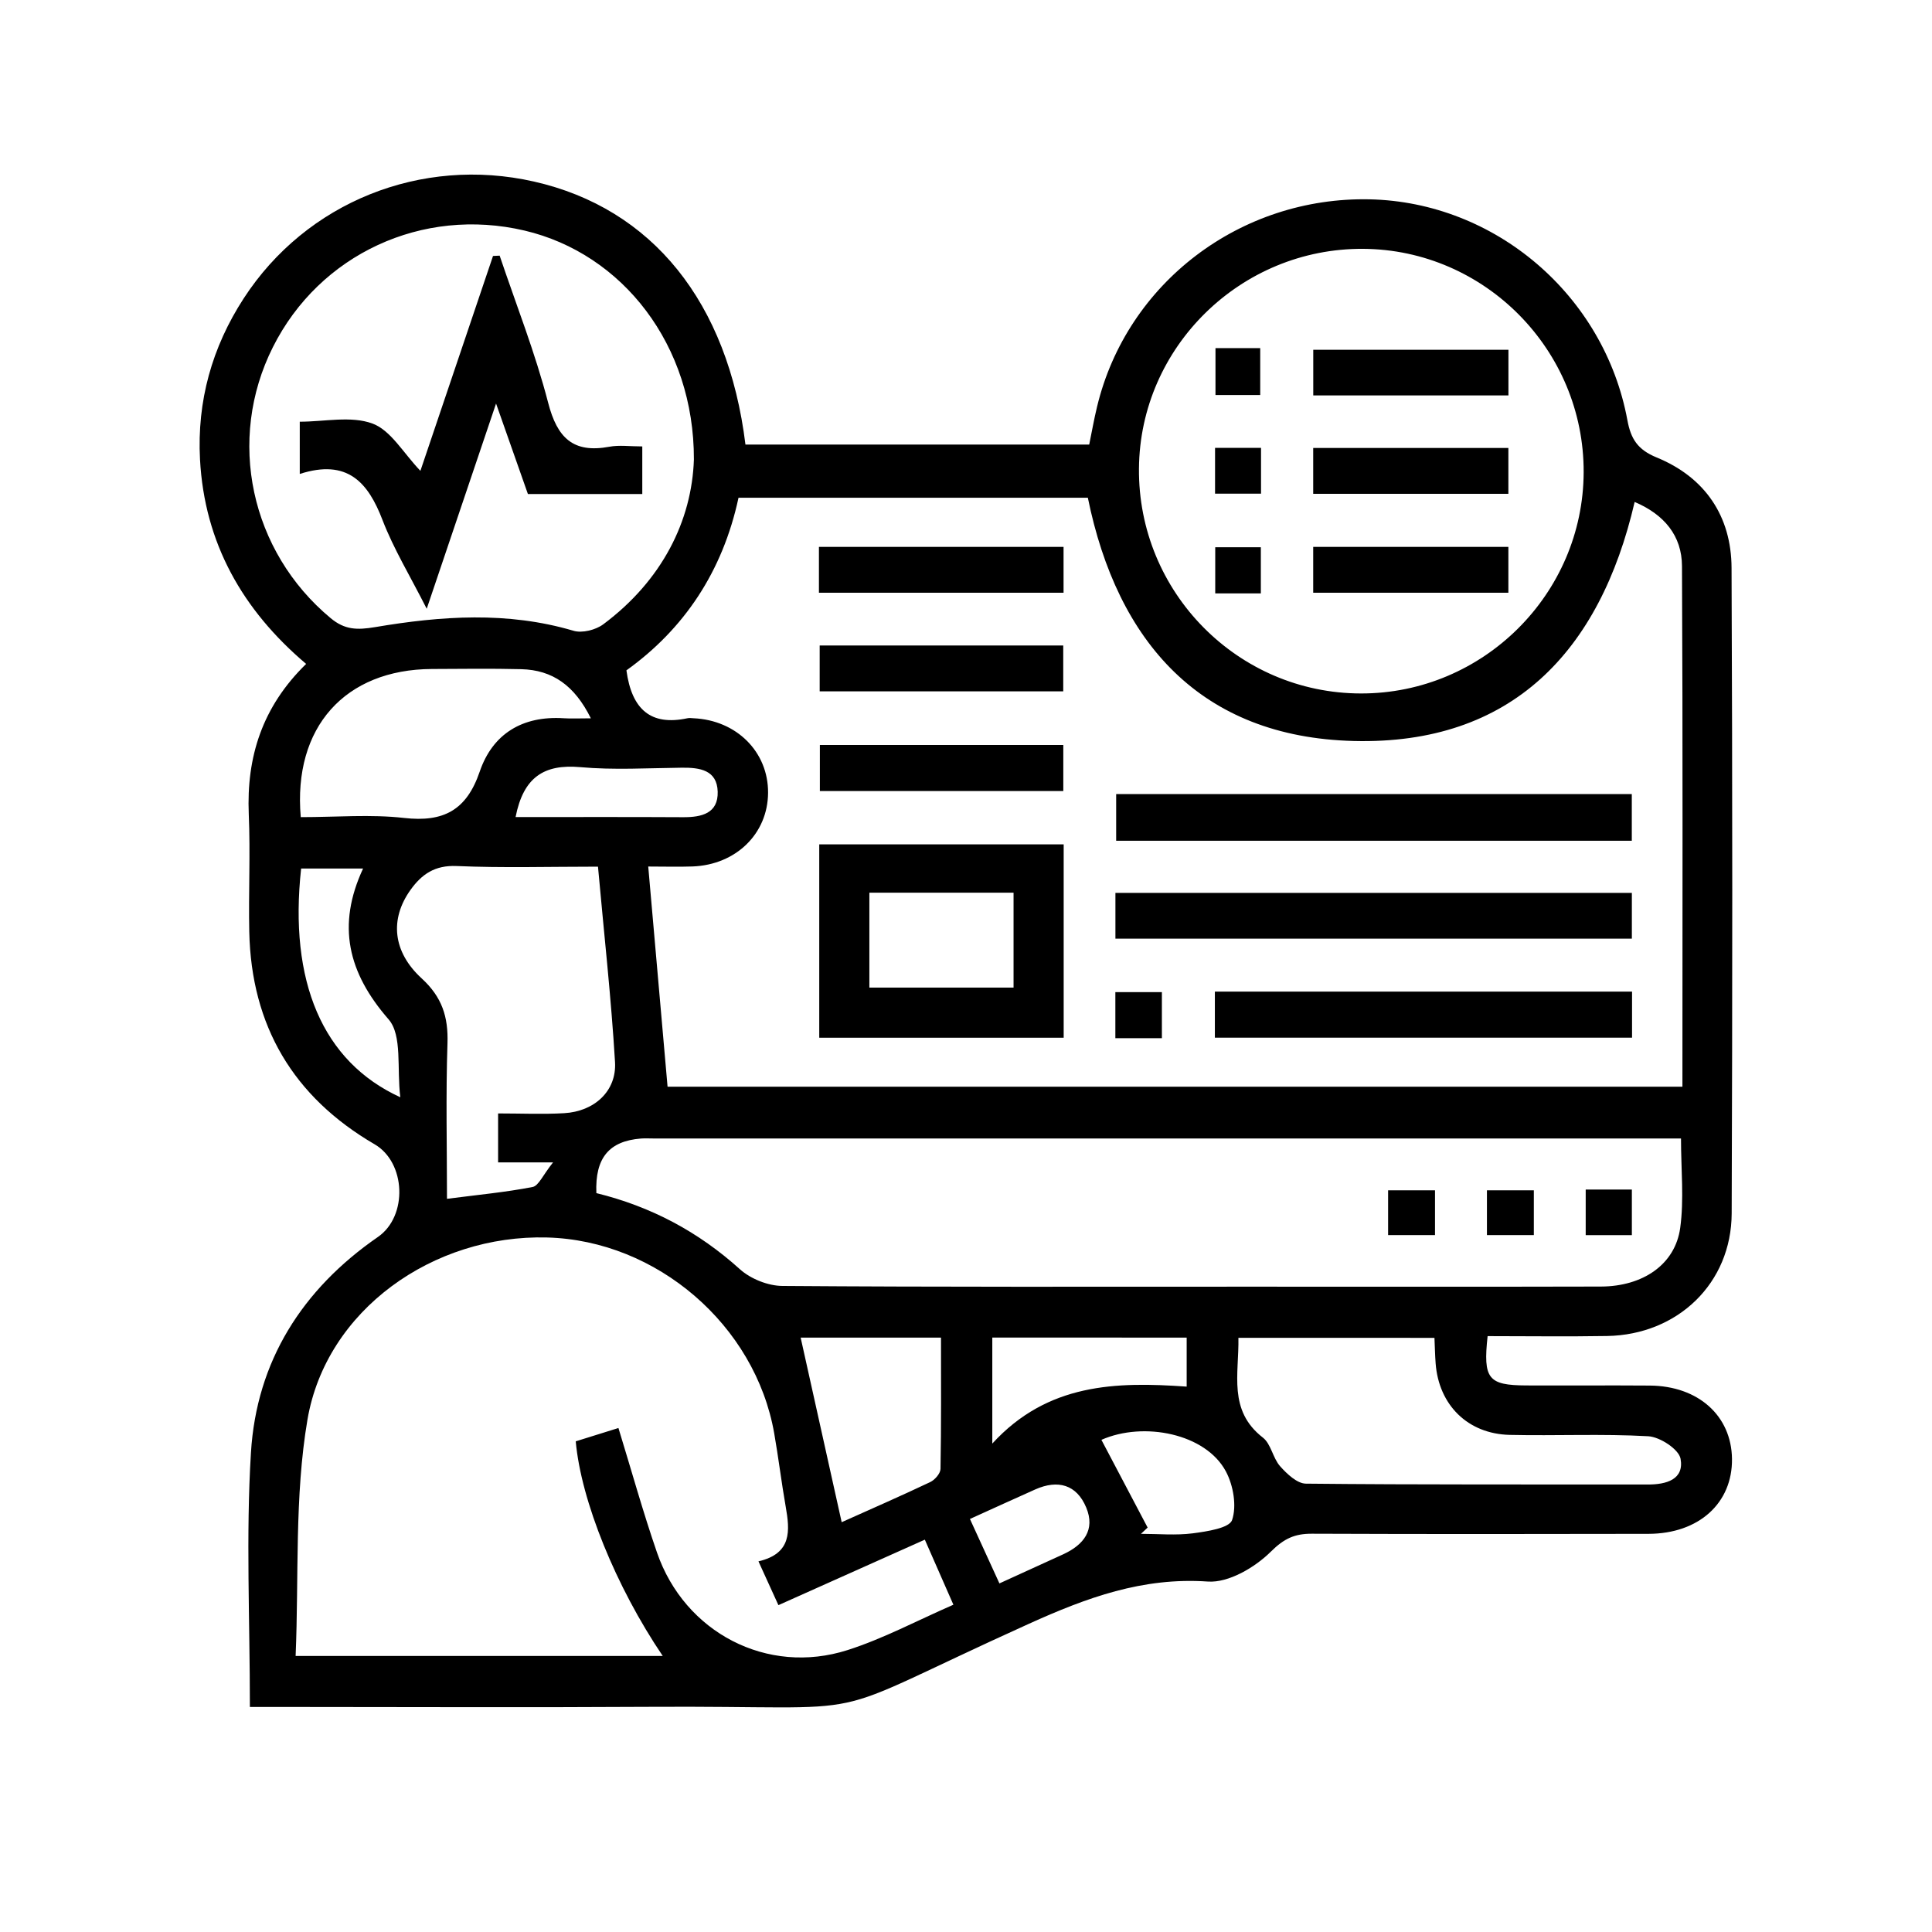 <?xml version="1.0" encoding="utf-8"?>
<!-- Generator: Adobe Illustrator 24.2.3, SVG Export Plug-In . SVG Version: 6.00 Build 0)  -->
<svg version="1.1" id="Layer_1" xmlns="http://www.w3.org/2000/svg" xmlns:xlink="http://www.w3.org/1999/xlink" x="0px" y="0px"
	 viewBox="0 0 311.81 311.81" style="enable-background:new 0 0 311.81 311.81;" xml:space="preserve">
<g>
	<path d="M40.33,275.49c0-14.17-0.65-27.65,0.17-41.04c0.9-14.75,8.27-26.37,20.49-34.81c4.87-3.37,4.51-12.03-0.53-14.96
		c-13.13-7.65-19.91-19.12-20.23-34.31c-0.13-6.31,0.19-12.63-0.08-18.94c-0.39-9.29,2.18-17.37,9.26-24.28
		C39.14,98.46,33,87.64,32.28,74.15c-0.5-9.41,1.93-18.1,7.05-25.99C49.42,32.62,67.97,25.18,86.17,29.3
		c19.08,4.32,31.31,19.45,34.14,42.45c18.34,0,36.72,0,55.48,0c0.41-1.98,0.77-4.07,1.27-6.12c4.8-19.98,23.13-33.9,43.99-33.46
		c20.25,0.44,37.87,15.45,41.6,35.65c0.56,3.02,1.65,4.75,4.72,6.01c7.79,3.19,12.06,9.45,12.09,17.84
		c0.15,34.72,0.15,69.44,0.02,104.16c-0.04,11.28-8.71,19.59-20.1,19.79c-6.45,0.11-12.9,0.02-19.29,0.02
		c-0.75,6.9,0.09,7.93,6.24,7.96c6.65,0.03,13.29-0.03,19.94,0.02c7.82,0.06,13.17,4.87,13.26,11.82
		c0.09,7.14-5.34,12.09-13.47,12.11c-18.11,0.04-36.22,0.05-54.33-0.02c-2.77-0.01-4.49,0.77-6.63,2.9
		c-2.56,2.54-6.82,5.05-10.15,4.82c-10.53-0.73-19.57,2.6-28.92,6.83c-35.95,16.27-21.78,13.14-61.54,13.39
		c-19.44,0.12-38.88,0.02-58.31,0.02C44.39,275.49,42.59,275.49,40.33,275.49z M107.74,175.39c54.47,0,109.01,0,163.79,0
		c0-28.25,0.07-56.14-0.07-84.03c-0.02-4.87-2.84-8.31-7.64-10.35c-5.6,24.19-19.91,39.22-45.34,38.58
		c-24.67-0.62-38.15-15.9-42.91-39.26c-18.95,0-37.64,0-56.38,0c-2.56,11.94-8.82,21.22-18.09,27.86c0.86,6.33,3.95,8.99,9.84,7.73
		c0.32-0.07,0.66-0.02,0.99,0c6.95,0.31,12.08,5.44,12.03,12.04c-0.04,6.59-5.18,11.62-12.19,11.88c-2.27,0.08-4.55,0.01-7.15,0.01
		C105.69,151.98,106.7,163.5,107.74,175.39z M122.41,251.99c5.43-1.27,5.08-4.95,4.39-8.87c-0.69-3.92-1.16-7.88-1.85-11.8
		c-3.06-17.46-18.95-31.13-36.66-31.6c-18.38-0.49-35.66,11.71-38.67,29.41c-2.11,12.41-1.37,25.3-1.91,38.13
		c20.44,0,39.77,0,59.25,0c-7.57-11.19-13.19-25.07-14.04-34.64c2.14-0.67,4.32-1.35,6.89-2.15c2.11,6.86,3.96,13.55,6.22,20.09
		c4.47,12.94,17.81,19.89,30.76,15.75c5.77-1.84,11.21-4.76,17.08-7.32c-1.63-3.72-3.07-6.98-4.61-10.5
		c-8.09,3.62-15.74,7.04-23.63,10.57C124.46,256.5,123.52,254.43,122.41,251.99z M96.25,192.56c8.84,2.17,16.47,6.24,23.16,12.28
		c1.73,1.56,4.55,2.69,6.87,2.7c25.25,0.19,50.51,0.12,75.76,0.12c18.77,0,37.55,0.03,56.32-0.02c6.78-0.02,11.99-3.55,12.81-9.45
		c0.64-4.65,0.13-9.46,0.13-14.45c-1.6,0-2.75,0-3.89,0c-54,0-108,0-161.99,0c-0.66,0-1.33-0.04-1.99,0.01
		C98.35,184.16,96.01,186.83,96.25,192.56z M255.59,76.22c0.07-19.72-15.94-35.94-35.59-36.06c-19.74-0.12-36.02,15.83-36.18,35.45
		c-0.17,19.96,15.95,36.29,35.83,36.31C239.35,111.95,255.52,95.88,255.59,76.22z M111.99,74.16c0.05-18.47-11.51-33.23-27.34-36.95
		c-16.48-3.87-33.07,3.81-40.6,18.8C36.52,70.98,40.42,89,53.36,99.76c2.28,1.9,4.27,1.94,7.19,1.45c10.64-1.8,21.36-2.56,32,0.59
		c1.4,0.42,3.59-0.13,4.81-1.04C106.89,93.66,111.66,84.01,111.99,74.16z M96.51,139.87c-7.95,0-15.39,0.22-22.82-0.1
		c-3.51-0.15-5.63,1.32-7.45,3.87c-3.31,4.64-2.93,9.92,1.83,14.28c3.26,2.99,4.29,6.18,4.15,10.45
		c-0.28,8.38-0.08,16.79-0.08,25.11c5.01-0.65,9.46-1.06,13.82-1.91c0.97-0.19,1.65-1.91,3.3-3.97c-4.18,0-6.45,0-8.87,0
		c0-2.74,0-5.12,0-7.9c3.75,0,7.21,0.16,10.66-0.04c4.87-0.28,8.49-3.56,8.21-8.25C98.64,161.03,97.48,150.66,96.51,139.87z
		 M199.87,215.91c0.11,5.86-1.7,11.72,3.95,16.11c1.32,1.02,1.6,3.3,2.78,4.62c1.1,1.24,2.75,2.8,4.17,2.81
		c18.4,0.19,36.8,0.11,55.2,0.14c2.99,0,5.86-0.82,5.26-4.16c-0.28-1.53-3.32-3.52-5.21-3.63c-7.44-0.42-14.91-0.05-22.37-0.22
		c-6.77-0.16-11.45-4.83-11.95-11.55c-0.1-1.29-0.12-2.58-0.19-4.11C221.05,215.91,210.82,215.91,199.87,215.91z M48.54,131.88
		c5.78,0,11.29-0.48,16.67,0.13c6.36,0.72,10.08-1.23,12.21-7.47c2.09-6.13,6.93-9.05,13.57-8.62c1.23,0.08,2.46,0.01,4.37,0.01
		c-2.63-5.3-6.18-7.8-11.24-7.93c-4.8-0.12-9.61-0.05-14.42-0.03C55.72,108.04,47.27,117.33,48.54,131.88z M135.84,245.67
		c4.68-2.1,9.52-4.21,14.28-6.47c0.75-0.35,1.65-1.38,1.67-2.12c0.13-7.07,0.08-14.14,0.08-21.2c-8.27,0-15.83,0-22.65,0
		C131.4,225.73,133.58,235.5,135.84,245.67z M58.6,140.17c-3.6,0-6.82,0-10,0c-1.99,18.18,3.41,31.16,16.01,36.92
		c-0.59-4.63,0.35-10-1.9-12.58C56.14,156.97,54.33,149.35,58.6,140.17z M160.15,215.87c0,5.66,0,10.87,0,17.11
		c8.92-9.74,19.96-10,31.37-9.19c0-2.92,0-5.31,0-7.91C181.02,215.87,170.79,215.87,160.15,215.87z M185.22,246.54
		c-0.36,0.34-0.72,0.67-1.08,1.01c2.79,0,5.61,0.27,8.35-0.08c2.28-0.3,5.92-0.84,6.36-2.15c0.77-2.27,0.2-5.58-0.99-7.82
		c-3.25-6.14-13.28-8.13-20.1-5.12C180.22,237.04,182.72,241.79,185.22,246.54z M83.21,131.87c9.24,0,18.17-0.03,27.09,0.02
		c2.96,0.01,5.63-0.63,5.53-4.12c-0.1-3.5-2.89-3.9-5.78-3.87c-5.47,0.06-10.98,0.4-16.41-0.09
		C87.82,123.3,84.48,125.41,83.21,131.87z M156.54,245.15c1.71,3.75,3.2,6.99,4.76,10.4c3.7-1.69,7.01-3.19,10.32-4.71
		c3.27-1.51,5.19-3.93,3.69-7.53c-1.54-3.71-4.57-4.55-8.22-2.93C163.76,241.86,160.46,243.38,156.54,245.15z"/>
	<path d="M171.67,136.27c0,10.44,0,20.67,0,31.21c-13.17,0-26.17,0-39.45,0c0-10.34,0-20.57,0-31.21
		C145.11,136.27,158.12,136.27,171.67,136.27z M140.31,144.07c0,5.44,0,10.46,0,15.32c8.05,0,15.72,0,23.27,0
		c0-5.31,0-10.21,0-15.32C155.75,144.07,148.2,144.07,140.31,144.07z"/>
	<path d="M263.36,135.69c-27.87,0-55.38,0-83.22,0c0-2.49,0-4.87,0-7.53c27.71,0,55.35,0,83.22,0
		C263.36,130.63,263.36,132.9,263.36,135.69z"/>
	<path d="M180.02,151.49c0-2.57,0-4.84,0-7.38c27.84,0,55.48,0,83.35,0c0,2.49,0,4.75,0,7.38
		C235.74,151.49,208.1,151.49,180.02,151.49z"/>
	<path d="M263.4,160.04c0,2.56,0,4.83,0,7.43c-22.39,0-44.72,0-67.33,0c0-2.42,0-4.8,0-7.43
		C218.43,160.04,240.62,160.04,263.4,160.04z"/>
	<path d="M132.29,104.18c13.29,0,26.18,0,39.31,0c0,2.48,0,4.75,0,7.4c-12.93,0-25.95,0-39.31,0
		C132.29,109.29,132.29,106.92,132.29,104.18z"/>
	<path d="M171.61,120.23c0,2.68,0,4.95,0,7.44c-13.13,0-26.02,0-39.29,0c0-2.36,0-4.73,0-7.44
		C145.25,120.23,158.27,120.23,171.61,120.23z"/>
	<path d="M132.17,95.66c0-2.63,0-4.89,0-7.4c13.24,0,26.25,0,39.48,0c0,2.53,0,4.8,0,7.4C158.59,95.66,145.57,95.66,132.17,95.66z"
		/>
	<path d="M180.01,167.55c0-2.57,0-4.83,0-7.43c2.46,0,4.84,0,7.51,0c0,2.42,0,4.8,0,7.43C185.1,167.55,182.83,167.55,180.01,167.55z
		"/>
	<path d="M231.6,192.11c0,2.55,0,4.69,0,7.22c-2.46,0-4.84,0-7.57,0c0-2.26,0-4.65,0-7.22C226.56,192.11,229.06,192.11,231.6,192.11
		z"/>
	<path d="M247.55,192.11c0,2.55,0,4.69,0,7.22c-2.46,0-4.84,0-7.57,0c0-2.27,0-4.64,0-7.22C242.51,192.11,245,192.11,247.55,192.11z
		"/>
	<path d="M263.37,191.98c0,2.46,0,4.73,0,7.36c-2.36,0-4.74,0-7.45,0c0-2.32,0-4.7,0-7.36
		C258.37,191.98,260.75,191.98,263.37,191.98z"/>
	<path d="M211.94,95.66c0-2.61,0-4.88,0-7.4c10.57,0,20.93,0,31.5,0c0,2.52,0,4.79,0,7.4C233.06,95.66,222.7,95.66,211.94,95.66z"/>
	<path d="M211.94,79.7c0-2.61,0-4.88,0-7.4c10.57,0,20.93,0,31.5,0c0,2.52,0,4.79,0,7.4C233.06,79.7,222.7,79.7,211.94,79.7z"/>
	<path d="M243.45,56.45c0,2.56,0,4.83,0,7.37c-10.55,0-20.91,0-31.5,0c0-2.48,0-4.74,0-7.37C222.28,56.45,232.64,56.45,243.45,56.45
		z"/>
	<path d="M203.49,95.77c-2.47,0-4.73,0-7.36,0c0-2.36,0-4.74,0-7.45c2.32,0,4.7,0,7.36,0C203.49,90.77,203.49,93.15,203.49,95.77z"
		/>
	<path d="M196.1,72.28c2.66,0,4.92,0,7.42,0c0,2.49,0,4.75,0,7.39c-2.32,0-4.7,0-7.42,0C196.1,77.39,196.1,75.01,196.1,72.28z"/>
	<path d="M196.17,56.18c2.55,0,4.69,0,7.22,0c0,2.46,0,4.84,0,7.57c-2.26,0-4.65,0-7.22,0C196.17,61.22,196.17,58.73,196.17,56.18z"
		/>
	<path d="M48.38,76.49c0-3.25,0-5.52,0-8.43c4,0,8.29-0.98,11.74,0.3c2.97,1.1,4.99,4.78,7.73,7.63
		c3.82-11.3,7.77-22.99,11.72-34.68c0.36-0.02,0.72-0.03,1.07-0.05c2.66,7.9,5.75,15.7,7.83,23.75c1.46,5.65,4.02,8.18,9.88,7.09
		c1.59-0.3,3.29-0.05,5.31-0.05c0,2.59,0,4.97,0,7.68c-5.97,0-12.04,0-18.46,0c-1.51-4.28-3.07-8.73-5.14-14.6
		c-3.92,11.59-7.38,21.83-11.19,33.12c-2.7-5.33-5.33-9.64-7.12-14.28C59.41,77.84,56.08,74.02,48.38,76.49z"/>
</g>
</svg>

